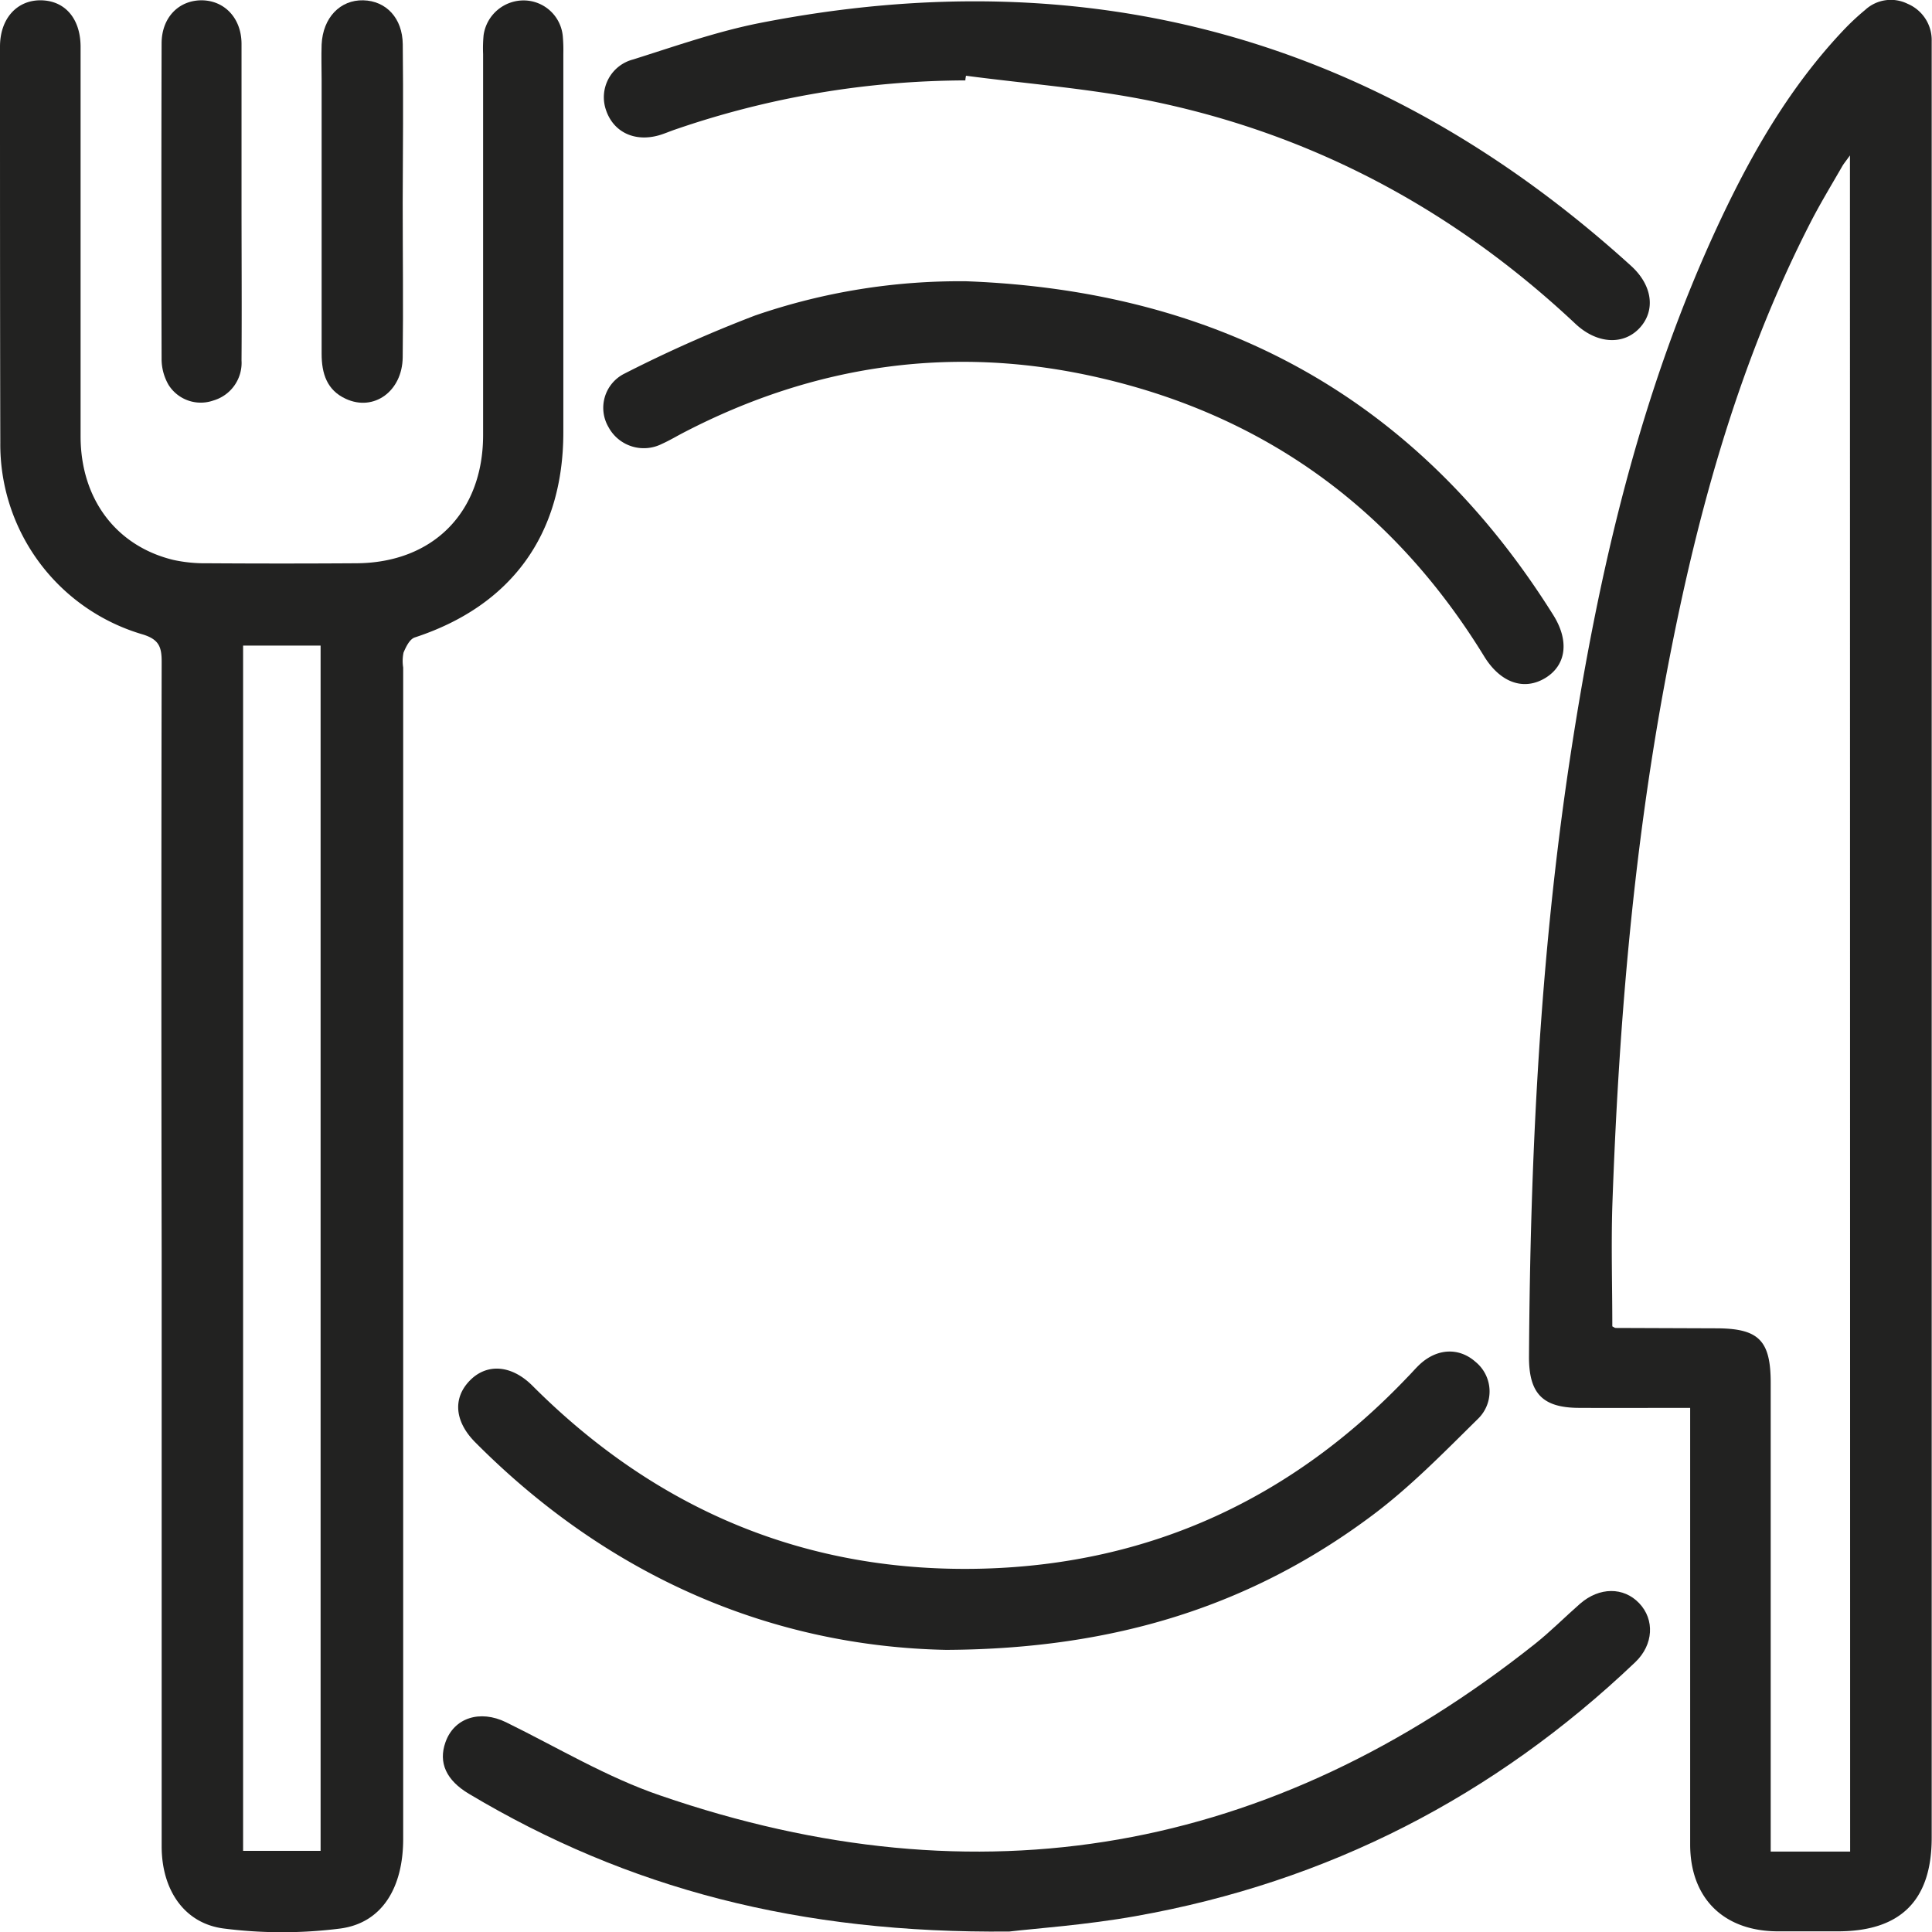 <svg id="Capa_1" data-name="Capa 1" xmlns="http://www.w3.org/2000/svg" viewBox="0 0 318.37 318.41"><defs><style>.cls-1{fill:#222221;}</style></defs><title>CALEIDO-ICONOSWEB-NEGRO-V1</title><path class="cls-1" d="M92.83,71.32q0-31.23,0-62.46a25.92,25.92,0,0,0-.08-2.79,6.49,6.49,0,0,0-6.37-6,6.66,6.66,0,0,0-6.69,5.73,23,23,0,0,0-.08,3.11q0,31.38,0,62.77c0,12.74-8.24,21.07-20.9,21.14q-12.29.08-24.55,0a24.45,24.45,0,0,1-5.54-.54c-9.43-2.26-15.32-10-15.34-20.34,0-21.44,0-42.88,0-64.33C13.23,3,10.67.11,6.76.05S0,3,0,7.68C0,29.43,0,51.18.05,72.94a32.62,32.62,0,0,0,23.45,31.6c2.73.83,3.15,2.11,3.14,4.56q-.09,48.79,0,97.58v31.07q0,33.25,0,66.51c0,7.16,3.72,12.72,10.27,13.54a75.76,75.76,0,0,0,19.15,0c6.85-.9,10.38-6.67,10.38-14.78V110a6.77,6.77,0,0,1,.06-2.47c.4-.94,1-2.21,1.86-2.49C84.23,99.84,92.8,88.13,92.83,71.32ZM52.83,305H40.06V106.39H52.83Z"/><path class="cls-1" d="M314.36.63a6.23,6.23,0,0,0-7,1,39.91,39.91,0,0,0-3.62,3.39c-8.64,9.14-14.87,19.86-20.19,31.14-13.31,28.26-20.22,58.35-24.86,89-4.93,32.63-6.53,65.51-6.73,98.48,0,6,2.26,8.33,8.2,8.36s12,0,18.36,0v4.2q0,33.87,0,67.75c0,8.83,5.5,14.27,14.39,14.31h9.94c10.35,0,15.47-5.1,15.47-15.42V8.94c0-.73,0-1.45,0-2.18A6.49,6.49,0,0,0,314.36.63Zm-9.48,304.49H291.79V227.89c0-7.06-2-9-9.06-9l-16.47-.06c-.18,0-.36-.16-.57-.26,0-6.59-.2-13.2,0-19.79,1-28.7,3.32-57.27,8.52-85.55,4.91-26.65,11.83-52.69,24.33-76.94,1.56-3,3.35-5.95,5.05-8.91.25-.43.58-.81,1.26-1.77Z"/><path class="cls-1" d="M260.37,264.28c-2.49,2.18-4.83,4.55-7.42,6.61-43.48,34.54-91.59,43.08-144.1,25-8.83-3-17-7.94-25.45-12.08-4.29-2.1-8.58-.76-10,3.31-1.18,3.35.13,6.24,3.86,8.47,26.15,15.62,54.49,23.06,89.08,22.7,4.21-.5,12.6-1.07,20.83-2.54,31.63-5.62,59.06-19.7,82.32-41.86,3-2.88,3.2-7,.63-9.7S263.56,261.5,260.37,264.28Z"/><path class="cls-1" d="M233.92,224.87c-.67.63-1.27,1.35-1.92,2-19,20-42.36,30.85-69.92,31.62-29,.8-53.79-9.58-74.32-30.12-3.46-3.47-7.53-3.76-10.35-.86s-2.5,6.73.89,10.15c22.23,22.38,49.18,33.64,77.6,34.22,27.87-.13,50.4-7.33,70.24-22.17,6.26-4.68,11.8-10.37,17.39-15.88a6.29,6.29,0,0,0-.38-9.41C240.42,222,236.8,222.17,233.92,224.87Z"/><path class="cls-1" d="M270.29,53.94c2.53-2.85,2-6.93-1.49-10.11Q207-12.28,125.16,3.8c-7.06,1.4-13.94,3.83-20.83,6a6.43,6.43,0,0,0-4.48,8.3c1.21,3.66,4.71,5.35,8.76,4.19.89-.26,1.75-.64,2.63-.94a148.06,148.06,0,0,1,47.84-8.1c0-.25.06-.51.1-.77,10.13,1.34,20.39,2.1,30.39,4.14,26.79,5.48,50.08,18,70,36.7C263.18,56.74,267.63,56.93,270.29,53.94Z"/><path class="cls-1" d="M254.69,111.7c3.4-2.1,3.95-6.08,1.27-10.35-22.38-35.72-55-53.43-96.71-55A103.46,103.46,0,0,0,124.4,52a219.87,219.87,0,0,0-21.48,9.56,6.29,6.29,0,0,0-2.66,8.8,6.61,6.61,0,0,0,8.81,2.79c1.32-.59,2.56-1.35,3.84-2,21.3-11,43.73-14.3,67.15-9.15,28,6.16,49.49,21.69,64.5,46.14C247.26,112.55,251.16,113.87,254.69,111.7Z"/><path class="cls-1" d="M66.37,7.3C66.33,3,63.64.14,59.86.05S53.21,2.88,53,7.33c-.07,2,0,3.93,0,5.9q0,22.53,0,45.07c0,3.24.86,6,4,7.43,4.6,2.12,9.29-1.24,9.36-6.84.11-8.49,0-17,0-25.49C66.4,24.7,66.47,16,66.37,7.3Z"/><path class="cls-1" d="M33.22.05c-3.78,0-6.58,2.85-6.59,7.09q-.07,26.1,0,52.2a8.54,8.54,0,0,0,1.15,4.09A6.27,6.27,0,0,0,35.15,66,6.46,6.46,0,0,0,39.8,59.4c.06-8.7,0-17.4,0-26.1s0-17.41,0-26.11C39.78,3,37,.07,33.22.05Z"/></svg>